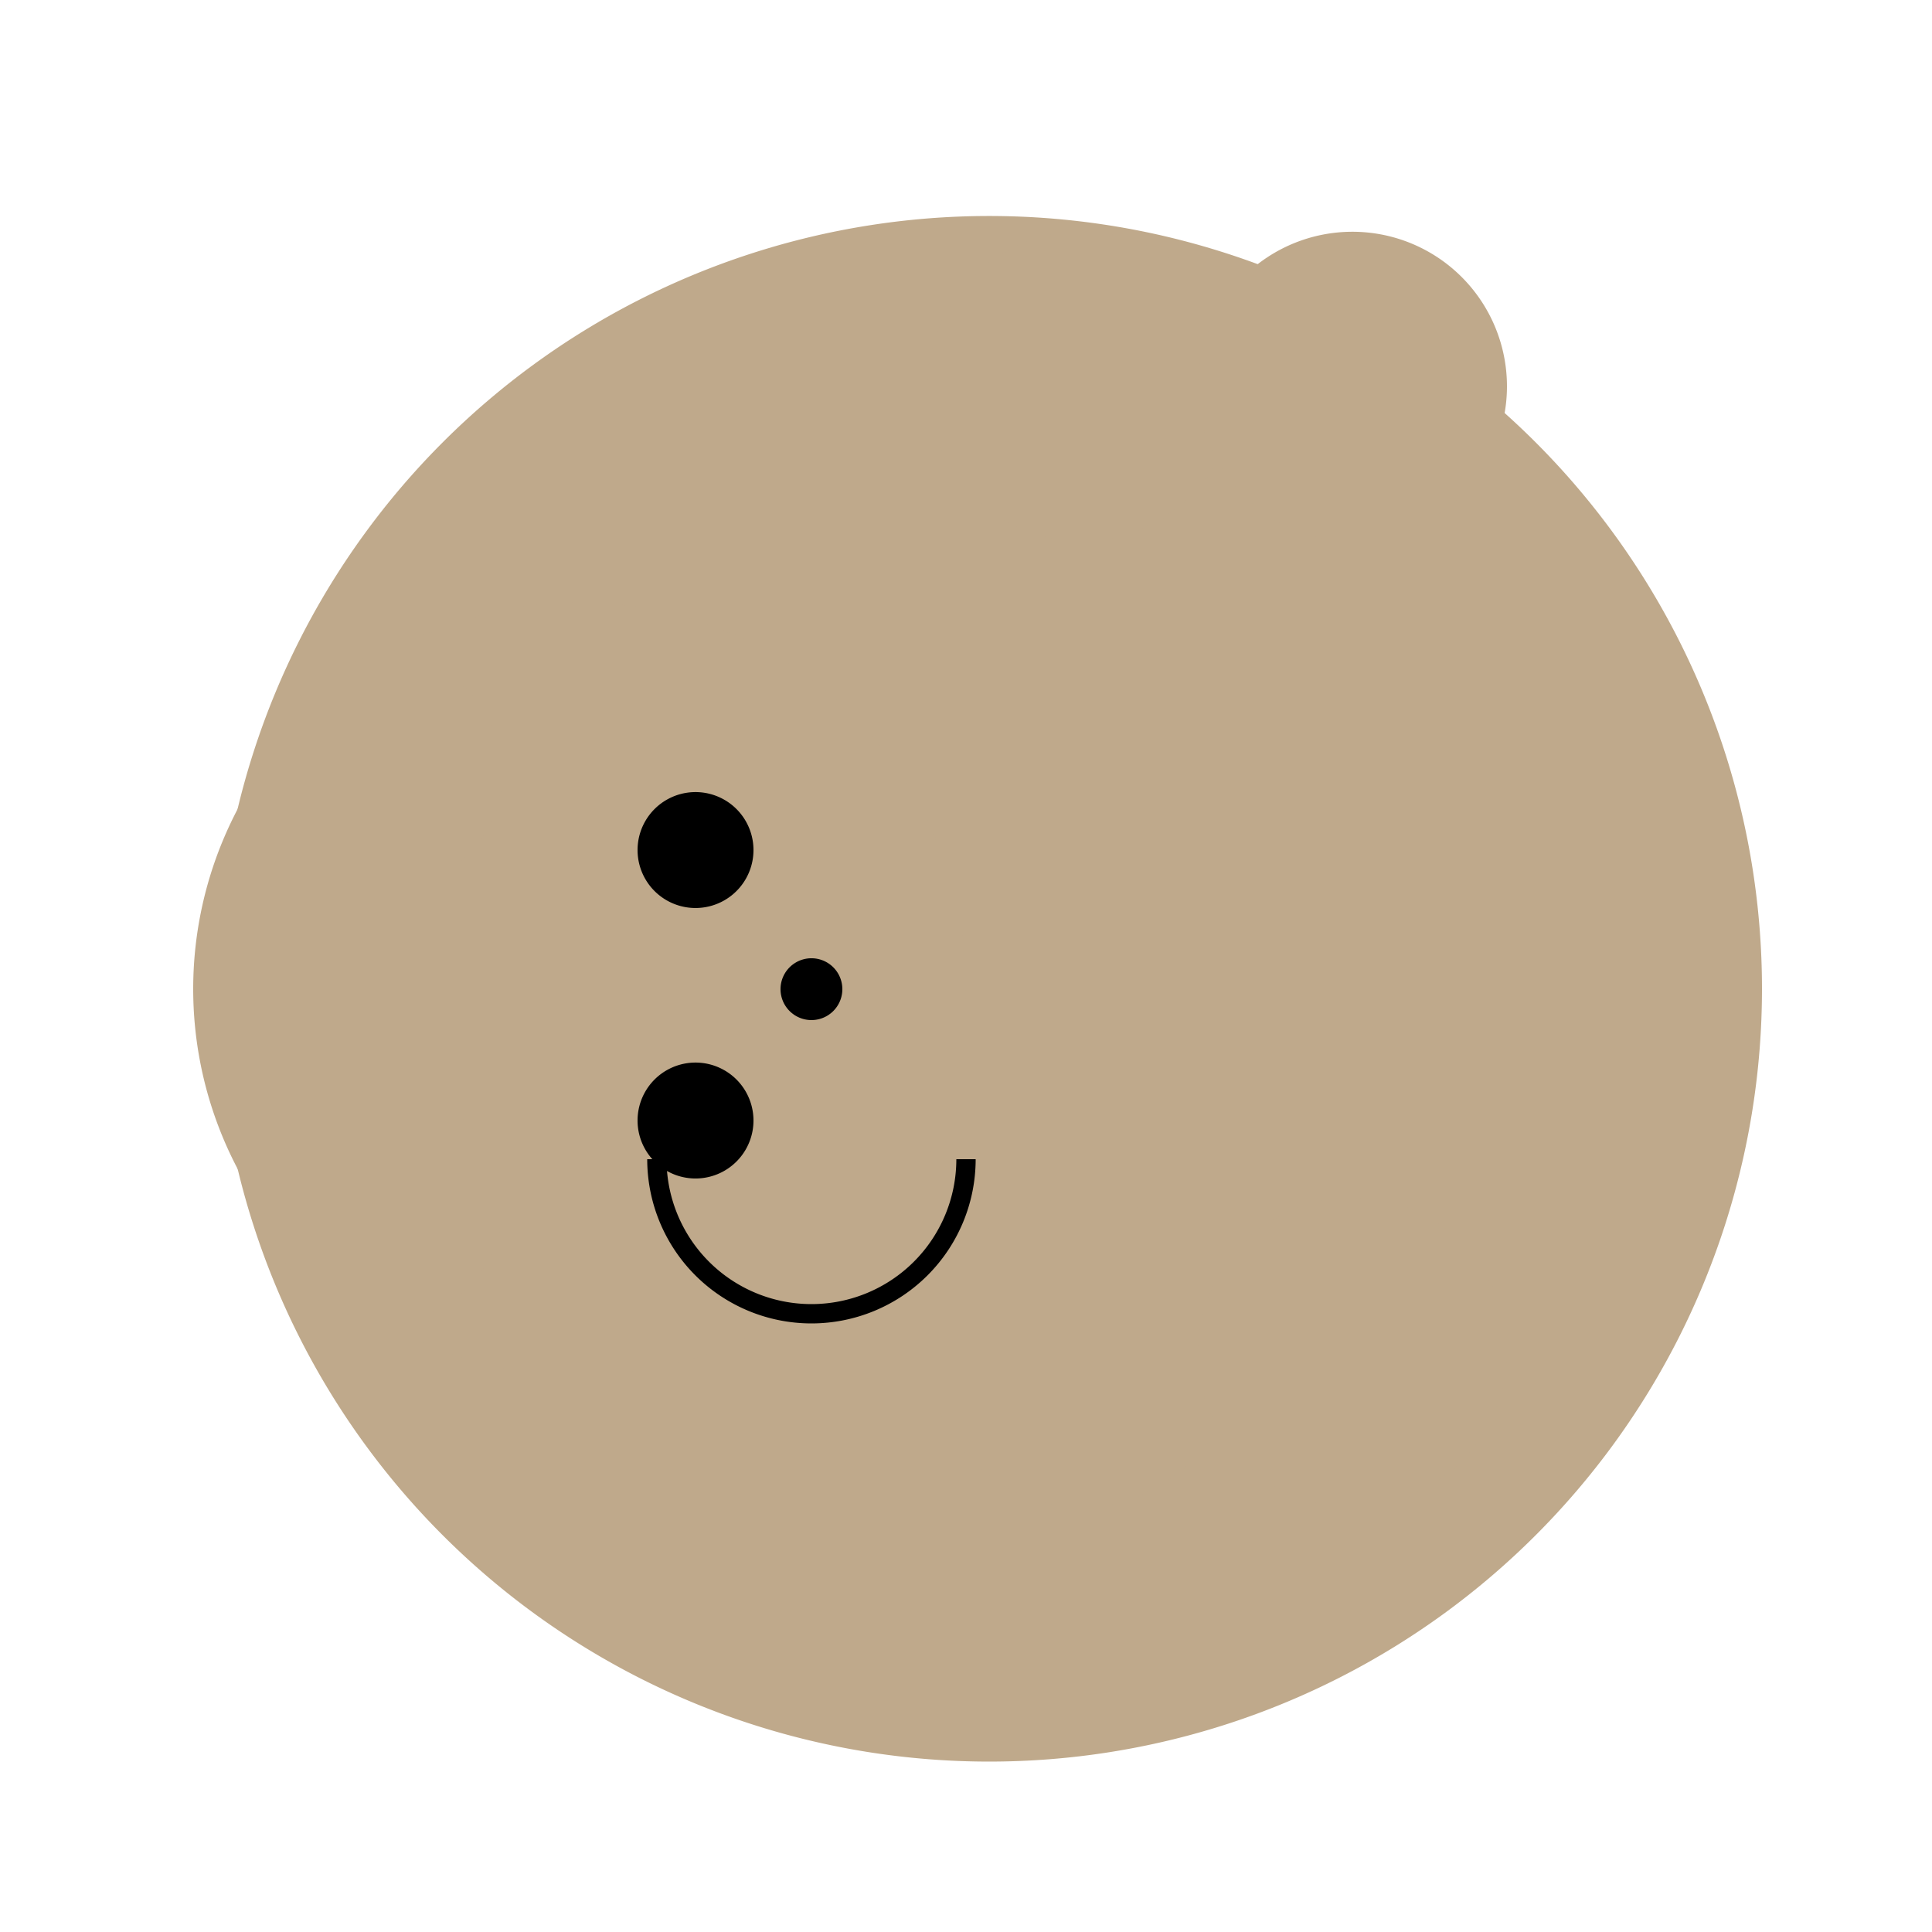 <!--

Generated by DrawGPT.
Free, open source, AI generated images in SVG, PNG, and HTML Canvas format.
https://drawgpt.ai

Created: 2023-09-27T06:16:03.994Z
Link: https://drawgpt.ai/prompt/98079/

-->
<svg xmlns="http://www.w3.org/2000/svg" xmlns:xlink="http://www.w3.org/1999/xlink" width="500" height="500"><defs/><g><path fill="#bfa98b" stroke="none" paint-order="stroke fill markers" d=" M 456 256 A 200 200 0 1 1 456 255.8"/><path fill="#bfa98b" stroke="none" paint-order="stroke fill markers" d=" M 250 256 A 100 100 0 1 1 250 255.9"/><path fill="#bfa98b" stroke="none" paint-order="stroke fill markers" d=" M 130 200 A 30 30 0 1 1 130 199.97"/><path fill="#bfa98b" stroke="none" paint-order="stroke fill markers" d=" M 130 312 A 30 30 0 1 1 130 311.97"/><path fill="#000000" stroke="none" paint-order="stroke fill markers" d=" M 195 220 A 15 15 0 1 1 195 219.985"/><path fill="#000000" stroke="none" paint-order="stroke fill markers" d=" M 195 290 A 15 15 0 1 1 195 289.985"/><path fill="#000000" stroke="none" paint-order="stroke fill markers" d=" M 218 256 A 8 8 0 1 1 218 255.992"/><path fill="#bfa98b" stroke="none" paint-order="stroke fill markers" d=" M 320 350 A 40 40 0 1 1 320 349.96"/><path fill="#bfa98b" stroke="none" paint-order="stroke fill markers" d=" M 390 350 A 40 40 0 1 1 390 349.96"/><path fill="#bfa98b" stroke="none" paint-order="stroke fill markers" d=" M 320 100 A 40 40 0 1 1 320 99.96"/><path fill="#bfa98b" stroke="none" paint-order="stroke fill markers" d=" M 390 100 A 40 40 0 1 1 390 99.96"/><path fill="none" stroke="#000000" paint-order="fill stroke markers" d=" M 250 300 A 40 40 0 0 1 170 300" stroke-miterlimit="10" stroke-width="5" stroke-dasharray=""/></g></svg>